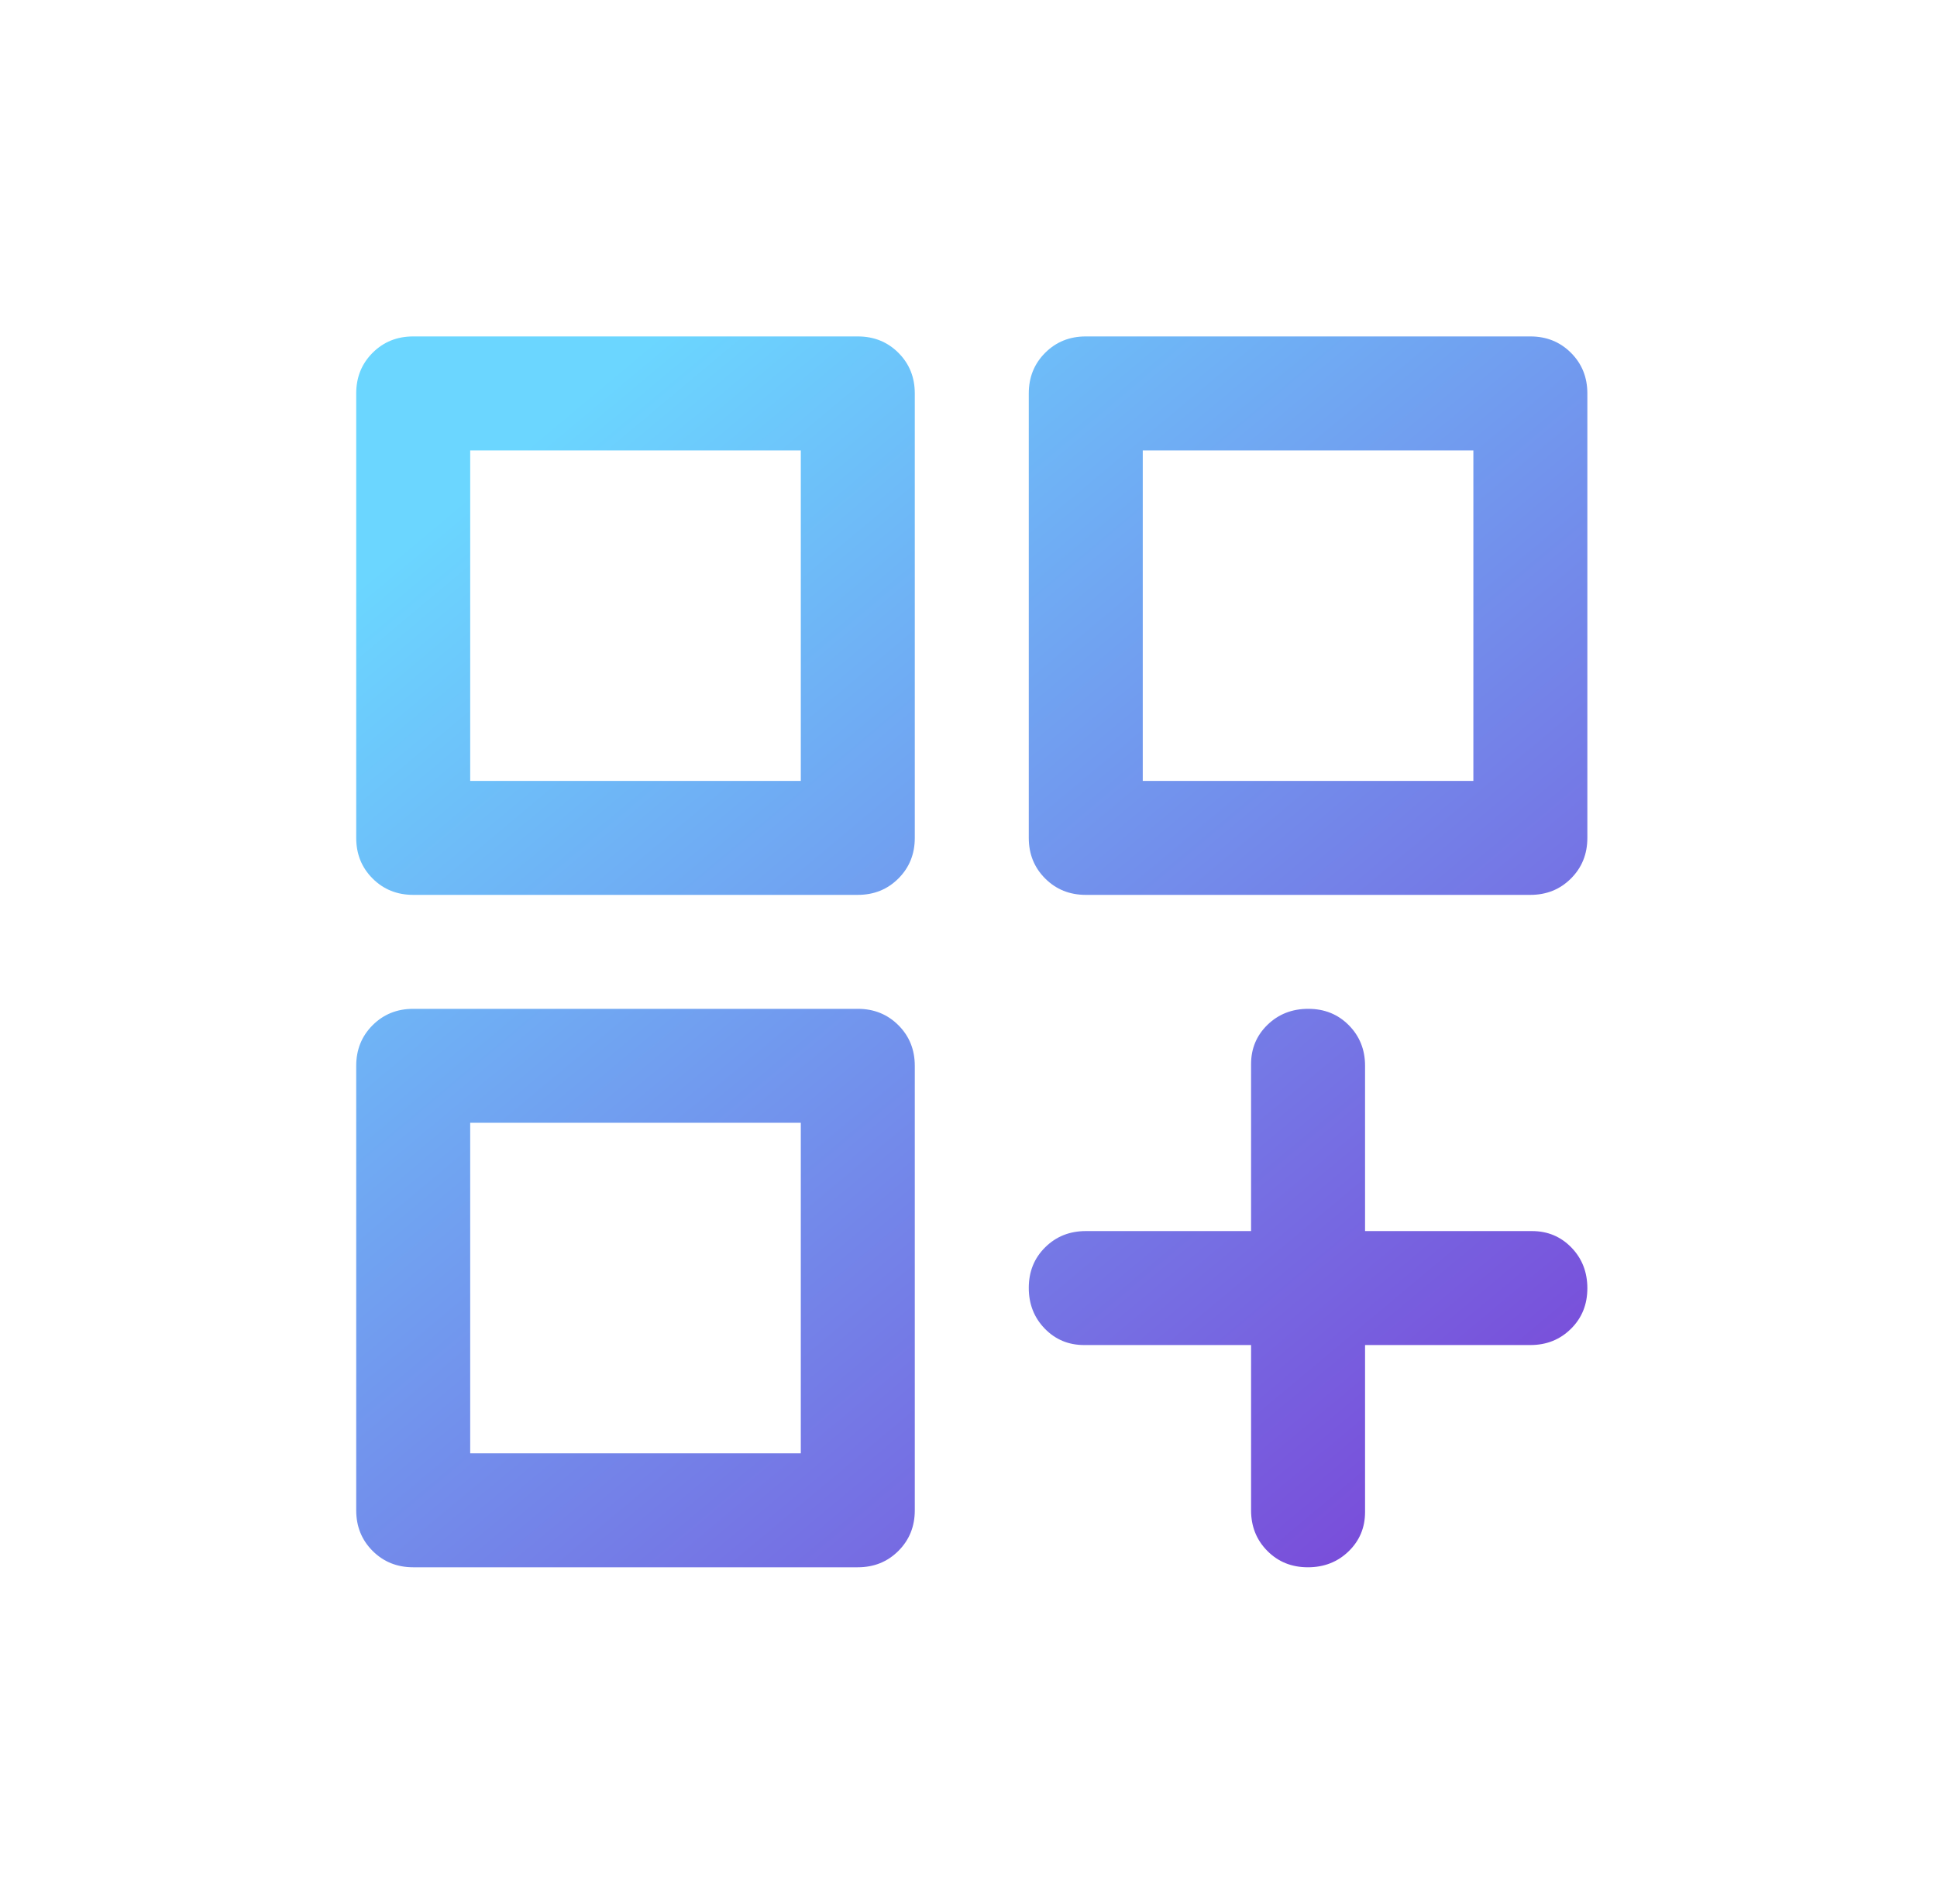 <svg width="59" height="58" viewBox="0 0 59 58" fill="none" xmlns="http://www.w3.org/2000/svg">
<path d="M12.586 27.264C12.094 27.264 11.682 27.098 11.349 26.765C11.016 26.432 10.85 26.02 10.85 25.528V11.986C10.85 11.494 11.016 11.082 11.349 10.749C11.682 10.416 12.094 10.25 12.586 10.25H26.128C26.62 10.25 27.032 10.416 27.365 10.749C27.698 11.082 27.864 11.494 27.864 11.986V25.528C27.864 26.02 27.698 26.432 27.365 26.765C27.032 27.098 26.62 27.264 26.128 27.264H12.586ZM33.072 27.264C32.58 27.264 32.168 27.098 31.835 26.765C31.502 26.432 31.336 26.02 31.336 25.528V11.986C31.336 11.494 31.502 11.082 31.835 10.749C32.168 10.416 32.58 10.25 33.072 10.25H46.614C47.106 10.25 47.518 10.416 47.851 10.749C48.184 11.082 48.35 11.494 48.35 11.986V25.528C48.35 26.02 48.184 26.432 47.851 26.765C47.518 27.098 47.106 27.264 46.614 27.264H33.072ZM12.586 47.75C12.094 47.75 11.682 47.584 11.349 47.251C11.016 46.918 10.85 46.506 10.85 46.014V32.472C10.85 31.98 11.016 31.568 11.349 31.235C11.682 30.902 12.094 30.736 12.586 30.736H26.128C26.62 30.736 27.032 30.902 27.365 31.235C27.698 31.568 27.864 31.98 27.864 32.472V46.014C27.864 46.506 27.698 46.918 27.365 47.251C27.032 47.584 26.62 47.75 26.128 47.75H12.586ZM39.837 47.75C39.343 47.75 38.931 47.584 38.602 47.251C38.272 46.918 38.107 46.506 38.107 46.014V40.979H33.02C32.546 40.979 32.146 40.812 31.822 40.478C31.498 40.144 31.336 39.731 31.336 39.237C31.336 38.743 31.502 38.331 31.835 38.002C32.168 37.672 32.58 37.507 33.072 37.507H38.107V32.42C38.107 31.946 38.274 31.546 38.608 31.222C38.942 30.898 39.355 30.736 39.849 30.736C40.343 30.736 40.755 30.902 41.084 31.235C41.414 31.568 41.579 31.98 41.579 32.472V37.507H46.666C47.14 37.507 47.54 37.674 47.864 38.008C48.188 38.342 48.35 38.756 48.35 39.249C48.35 39.743 48.184 40.154 47.851 40.484C47.518 40.814 47.106 40.979 46.614 40.979H41.579V46.066C41.579 46.541 41.412 46.94 41.078 47.264C40.744 47.588 40.331 47.75 39.837 47.75ZM34.808 13.722V23.792H44.878V13.722H34.808ZM14.322 13.722V23.792H24.392V13.722H14.322ZM14.322 34.208V44.278H24.392V34.208H14.322Z" fill="url(#paint0_linear_638_166)"/>
<defs>
<linearGradient id="paint0_linear_638_166" x1="15.234" y1="14.217" x2="42.22" y2="46.445" gradientUnits="userSpaceOnUse">
<stop stop-color="#6BD6FF"/>
<stop offset="1" stop-color="#794EDA"/>
</linearGradient>
</defs>
</svg>
